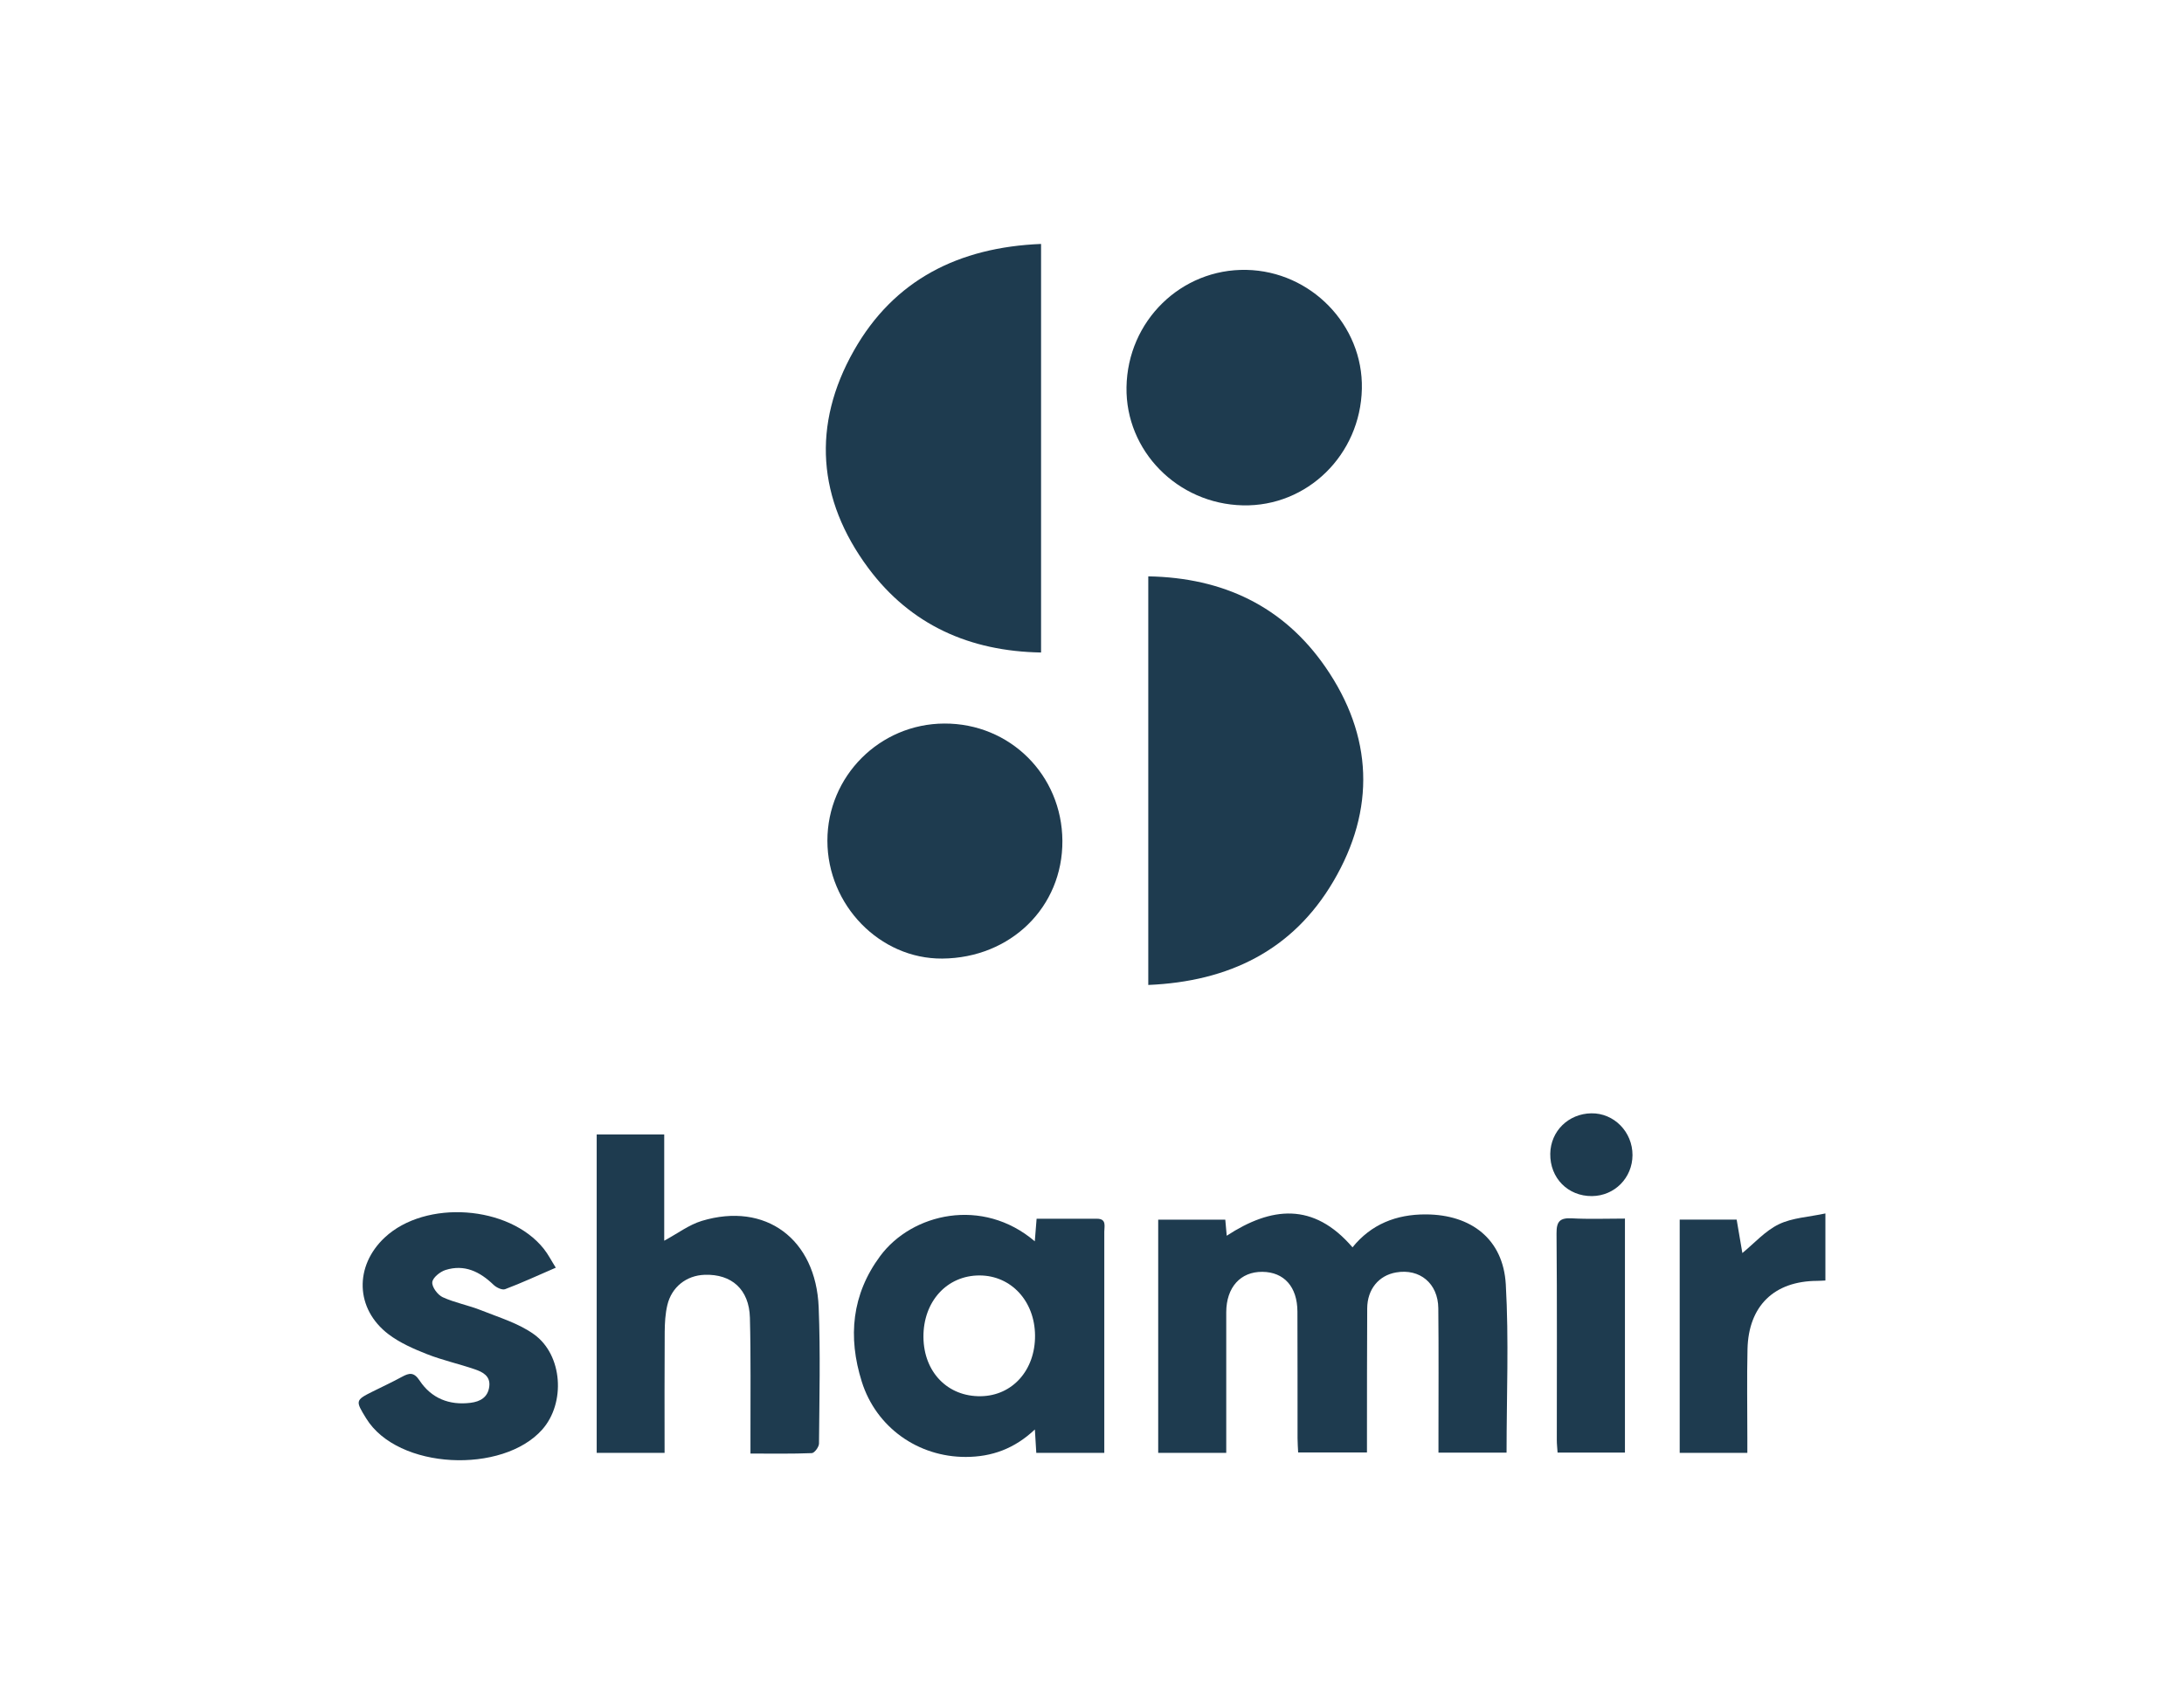 <svg xmlns="http://www.w3.org/2000/svg" id="Layer_1" viewBox="0 0 543.68 424.34"><defs><style>      .cls-1 {        fill: #1e3b4f;      }    </style></defs><path class="cls-1" d="M285.85,245.25v-101.74c18.63.33,33.65,7.46,44.11,22.6,11.83,17.14,12.52,35.41,1.96,53.35-10.1,17.17-26,24.94-46.07,25.79Z"></path><path class="cls-1" d="M259.16,60.74v101.73c-17.78-.3-32.5-6.87-43.04-21.07-12.64-17.04-14.02-35.62-3.56-54.09,9.98-17.64,26.11-25.74,46.6-26.57Z"></path><path class="cls-1" d="M305.24,361.75h-16.92v-58.06h16.7c.11,1.26.23,2.56.36,4,11.07-7.24,21.6-8.43,31.31,2.89,4.62-5.72,10.84-8.23,18.25-8.2,11.32.04,19.27,6.18,19.91,17.42.79,13.84.19,27.77.19,41.9h-16.95c0-1.3,0-2.5,0-3.71,0-10.75.07-21.5-.04-32.24-.06-6.19-4.62-9.95-10.51-8.92-4.32.75-7.16,4.18-7.19,8.94-.06,10.63-.05,21.27-.06,31.9,0,1.23,0,2.45,0,3.98h-17.13c-.05-1.15-.15-2.33-.15-3.52-.02-10.52.02-21.04-.03-31.56-.03-6.17-3.32-9.84-8.73-9.89-5.45-.05-8.97,3.86-8.99,10.05-.02,11.53,0,23.05,0,35.03Z"></path><path class="cls-1" d="M264.47,209.35c.1,16.49-12.86,29.2-29.91,29.33-15.52.11-28.58-13.3-28.59-29.34,0-16.07,13.01-29.12,29.11-29.18,16.33-.07,29.29,12.81,29.39,29.2Z"></path><path class="cls-1" d="M339.02,96.8c-.36,16.43-13.59,29.4-29.64,29.03-16.24-.37-29.21-13.55-28.95-29.42.26-16.49,13.59-29.53,29.85-29.21,16.05.32,29.09,13.75,28.74,29.6Z"></path><path class="cls-1" d="M274.91,361.75h-16.94c-.11-1.81-.21-3.52-.35-5.82-5.09,4.8-10.73,6.83-17.2,6.84-11.88.02-22.31-7.35-25.89-18.74-3.5-11.12-2.5-21.73,4.58-31.28,7.9-10.65,25.45-14.78,38.49-3.67.15-1.89.29-3.59.45-5.62,5.15,0,10.1-.02,15.05,0,2.41.01,1.8,1.88,1.8,3.22.02,15.84.01,31.68,0,47.52,0,2.37,0,4.73,0,7.53ZM257.66,332.51c-.07-8.54-5.95-14.9-13.78-14.93-8.15-.03-14.09,6.5-14,15.39.09,8.7,6.05,14.82,14.29,14.68,7.89-.13,13.56-6.51,13.49-15.15Z"></path><path class="cls-1" d="M165.43,361.76h-16.89v-79.3h16.81v26.47c3.32-1.79,6.16-3.97,9.37-4.94,15.81-4.77,28.4,4.46,29.08,21.52.45,11.29.17,22.61.08,33.92,0,.84-1.13,2.37-1.79,2.39-4.94.2-9.89.11-15.27.11,0-1.81,0-3.24,0-4.67-.03-9.72.12-19.45-.14-29.17-.19-7.03-4.55-10.91-11.29-10.67-4.49.16-8.19,3.01-9.26,7.53-.52,2.17-.64,4.47-.66,6.72-.07,9.93-.03,19.86-.03,30.1Z"></path><path class="cls-1" d="M138.33,315.66c-4.51,1.95-8.5,3.8-12.59,5.34-.74.28-2.18-.41-2.88-1.09-3.4-3.28-7.24-5.17-11.95-3.69-1.36.43-3.21,1.92-3.3,3.06-.1,1.2,1.35,3.15,2.6,3.72,3.06,1.4,6.46,2.01,9.6,3.27,4.47,1.79,9.29,3.22,13.13,5.98,7.14,5.13,7.89,17.07,2.06,23.68-9.82,11.13-35.99,10.08-43.86-2.78-2.66-4.34-2.75-4.49,1.66-6.68,2.43-1.21,4.89-2.35,7.27-3.65,1.81-.98,2.95-1.23,4.39.94,2.92,4.4,7.35,6.19,12.64,5.54,2.45-.3,4.37-1.37,4.7-4.08.32-2.61-1.65-3.6-3.58-4.26-3.95-1.36-8.07-2.26-11.95-3.79-3.33-1.31-6.74-2.81-9.56-4.95-8.28-6.3-8.54-16.98-.92-24.1,10.15-9.47,30.93-8.02,39.57,2.82,1.09,1.36,1.89,2.96,2.99,4.7Z"></path><path class="cls-1" d="M434.97,361.76h-16.83v-58.08h14.18c.49,2.86.99,5.81,1.42,8.32,2.93-2.39,5.65-5.5,9.07-7.16,3.36-1.63,7.44-1.8,11.6-2.7v16.7c-.77.03-1.4.09-2.04.09-10.7.04-17.1,6.21-17.35,16.99-.17,7.34-.04,14.69-.04,22.04,0,1.21,0,2.41,0,3.81Z"></path><path class="cls-1" d="M404.51,303.43v58.26h-16.77c-.07-1.11-.19-2.1-.19-3.09,0-17.16.08-34.33-.07-51.49-.03-3.05.9-3.91,3.84-3.75,4.26.23,8.54.06,13.19.06Z"></path><path class="cls-1" d="M406.39,287.64c-.03,5.65-4.46,10.13-10.09,10.18-5.99.05-10.47-4.5-10.38-10.54.08-5.62,4.5-9.98,10.22-10.07,5.64-.09,10.28,4.63,10.25,10.43Z"></path></svg>